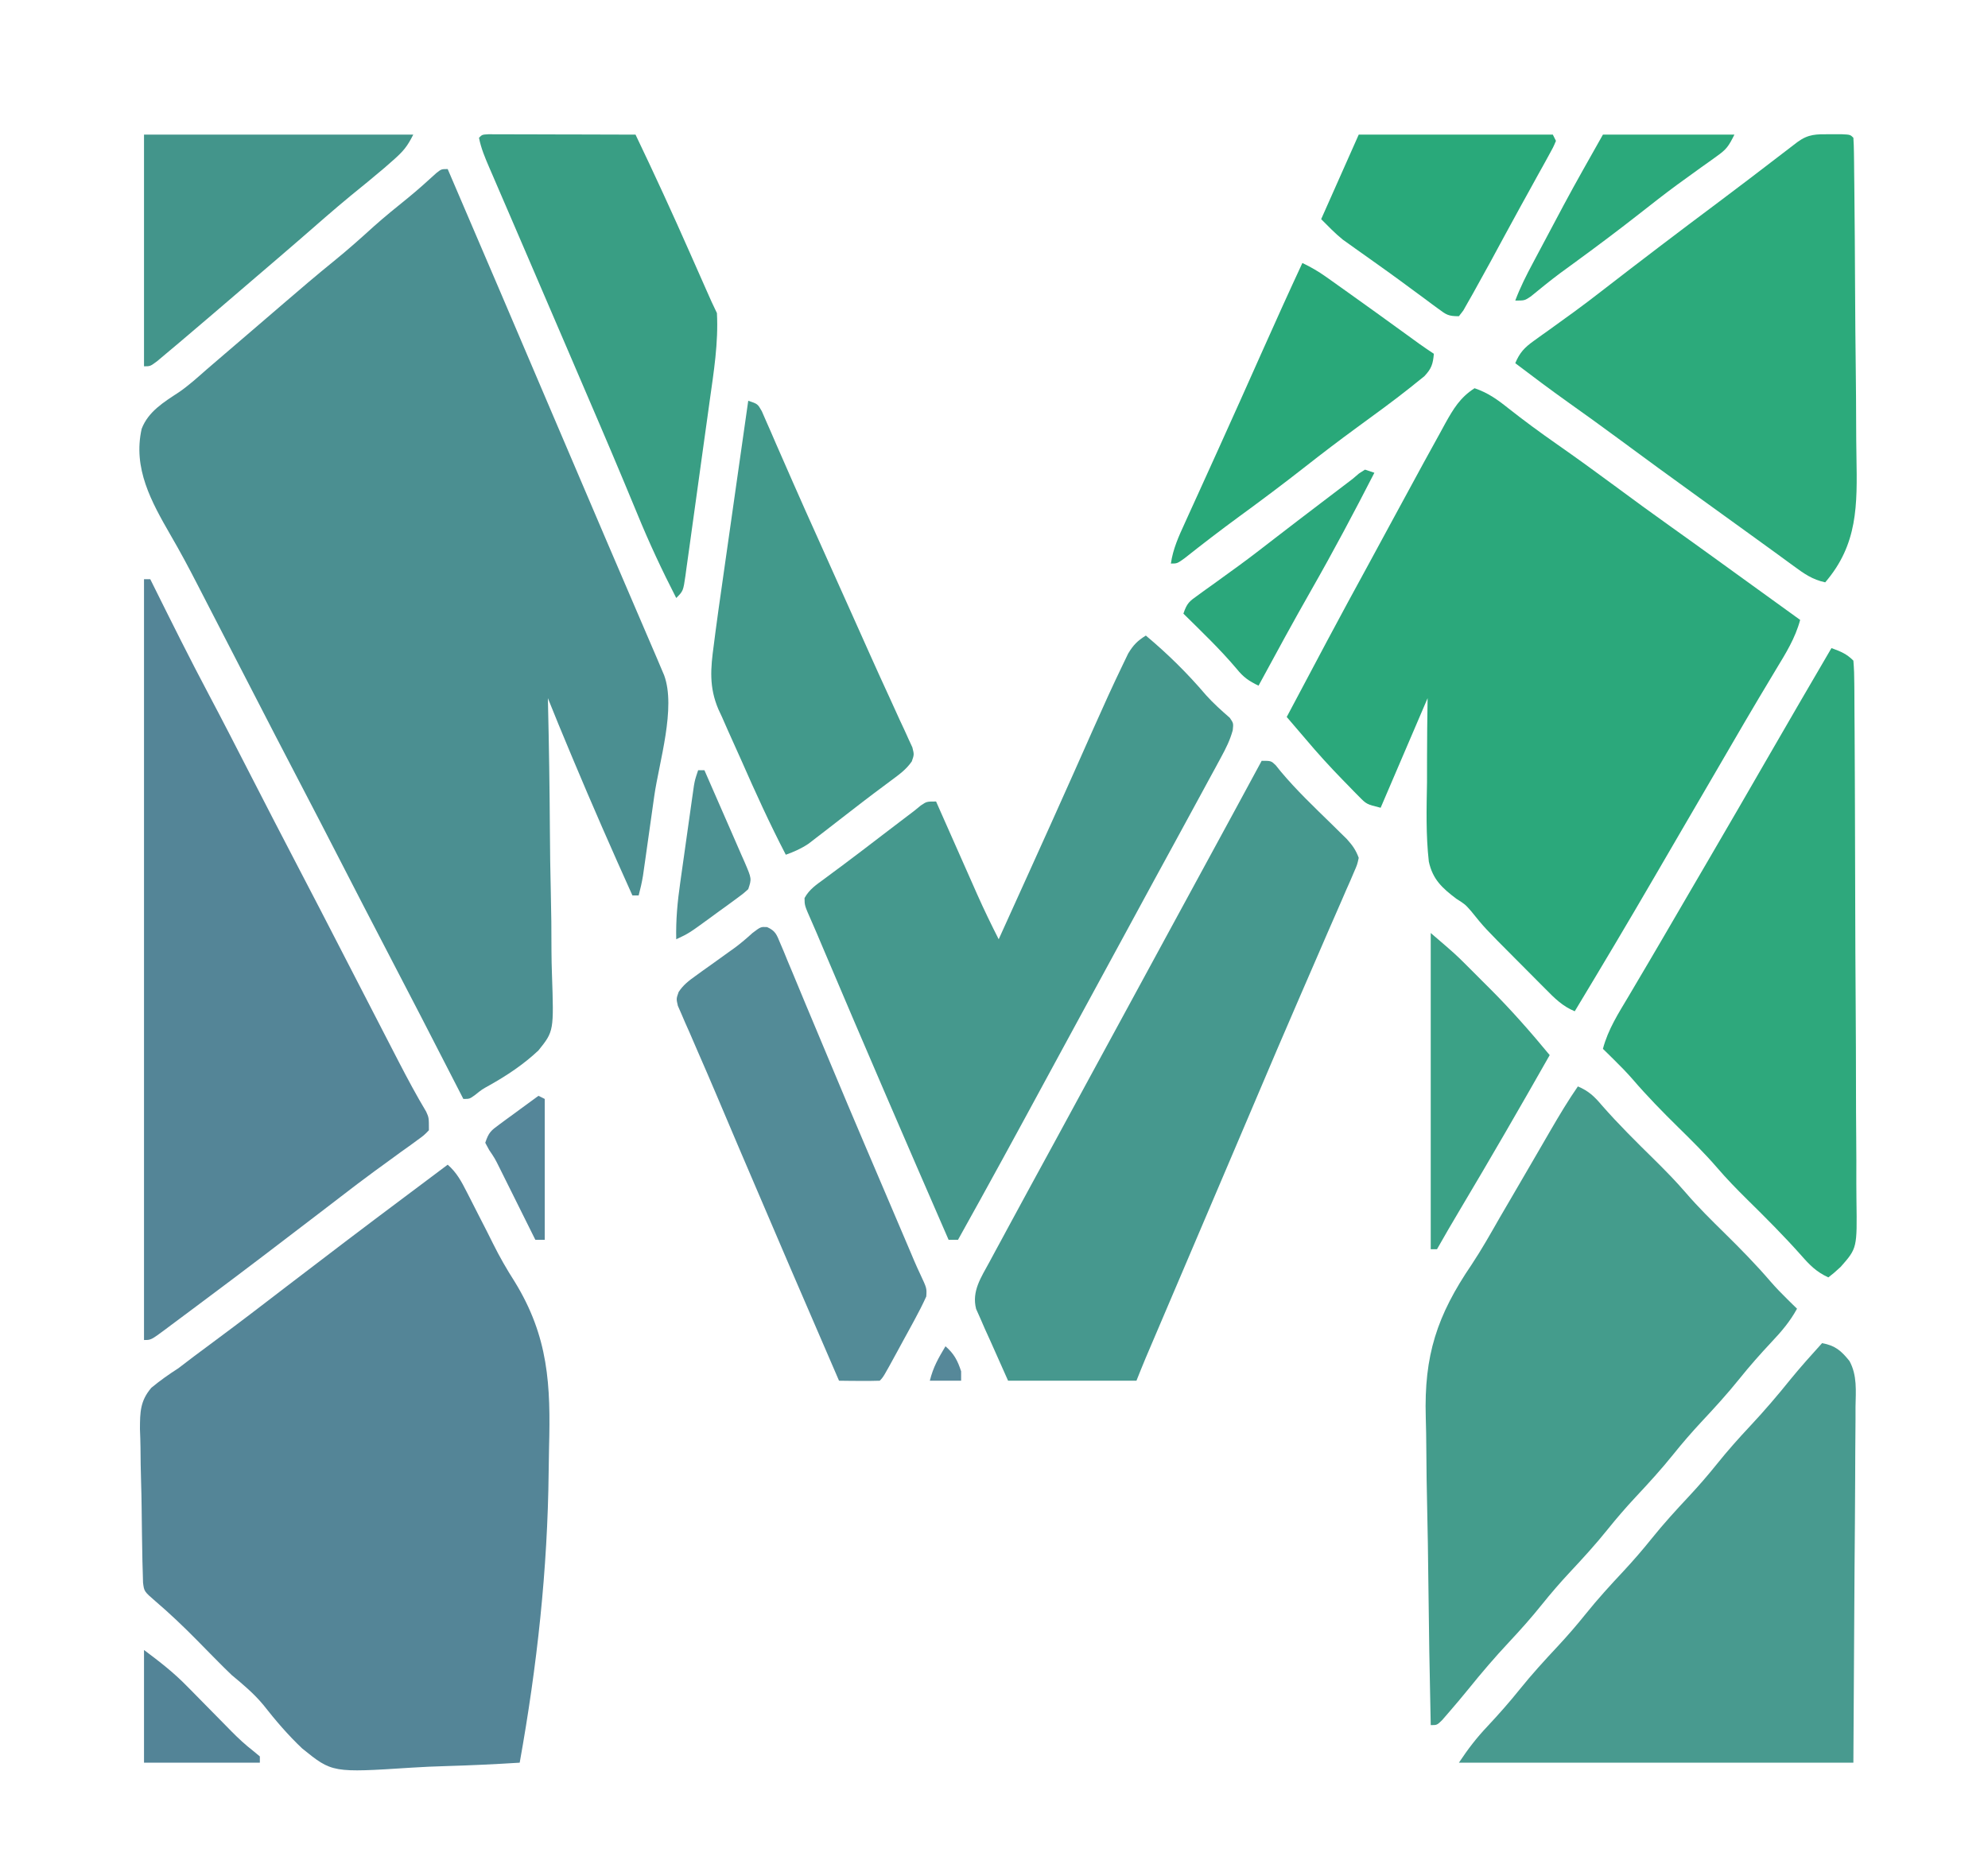 <svg xmlns="http://www.w3.org/2000/svg" width="635" height="598"><path d="M0 0 C11.28 26.281 22.532 52.574 33.728 78.89 C39.376 92.163 45.035 105.43 50.719 118.688 C50.996 119.335 51.274 119.983 51.56 120.651 C54.525 127.566 57.492 134.481 60.46 141.395 C60.951 142.539 61.442 143.683 61.948 144.861 C62.865 146.999 63.783 149.137 64.701 151.274 C65.108 152.223 65.515 153.171 65.935 154.149 C66.287 154.97 66.64 155.79 67.003 156.636 C67.332 157.416 67.661 158.196 68 159 C68.371 159.87 68.741 160.741 69.123 161.638 C72.992 172.059 67.522 189.455 65.989 200.199 C65.496 203.651 65.011 207.105 64.527 210.559 C64.217 212.76 63.905 214.962 63.594 217.164 C63.449 218.193 63.304 219.222 63.155 220.283 C63.018 221.238 62.881 222.194 62.74 223.178 C62.562 224.434 62.562 224.434 62.379 225.715 C62.025 227.85 61.558 229.91 61 232 C60.34 232 59.68 232 59 232 C52.443 217.449 46.031 202.85 39.875 188.125 C39.594 187.453 39.313 186.78 39.023 186.088 C36.649 180.405 34.283 174.72 32 169 C32.02 169.83 32.02 169.83 32.04 170.676 C32.358 184.2 32.561 197.722 32.645 211.249 C32.689 217.792 32.769 224.33 32.936 230.871 C33.096 237.194 33.156 243.512 33.15 249.837 C33.164 252.239 33.214 254.642 33.3 257.042 C33.923 275.354 33.923 275.354 28.997 281.499 C24.233 285.984 18.951 289.494 13.256 292.688 C10.951 293.964 10.951 293.964 8.832 295.667 C7 297 7 297 5 297 C4.276 295.59 4.276 295.59 3.538 294.152 C-8.394 270.906 -8.394 270.906 -20.45 247.724 C-24.837 239.335 -29.169 230.918 -33.5 222.5 C-38.308 213.153 -43.126 203.813 -48 194.5 C-52.83 185.27 -57.608 176.013 -62.375 166.75 C-69.458 152.987 -69.458 152.987 -76.57 139.239 C-77.722 137.015 -78.87 134.787 -80.012 132.558 C-82.736 127.256 -85.531 122.032 -88.535 116.883 C-94.65 106.251 -100.594 95.596 -97.748 82.962 C-95.641 77.432 -90.635 74.412 -85.877 71.289 C-82.729 69.127 -79.923 66.586 -77.062 64.062 C-75.888 63.052 -74.712 62.043 -73.535 61.035 C-72.951 60.534 -72.368 60.033 -71.766 59.516 C-68.265 56.511 -64.761 53.509 -61.257 50.507 C-58.299 47.973 -55.345 45.437 -52.395 42.895 C-47.062 38.304 -41.718 33.742 -36.25 29.312 C-31.878 25.765 -27.7 22.049 -23.539 18.258 C-19.993 15.105 -16.313 12.132 -12.621 9.152 C-9.512 6.6 -6.523 3.933 -3.559 1.215 C-2 0 -2 0 0 0 Z " fill="#4B8F91" transform="translate(143,54)"></path><path d="M0 0 C2.899 2.532 4.379 5.347 6.117 8.758 C6.415 9.338 6.713 9.918 7.02 10.516 C7.977 12.383 8.926 14.254 9.875 16.125 C10.782 17.899 11.688 19.673 12.599 21.445 C13.253 22.727 13.896 24.015 14.531 25.307 C16.598 29.467 18.856 33.391 21.361 37.306 C32.242 54.983 32.919 70.368 32.372 90.488 C32.312 92.965 32.278 95.441 32.253 97.918 C31.925 129.364 28.561 160.046 23 191 C15.151 191.493 7.306 191.863 -0.554 192.088 C-4.208 192.196 -7.852 192.342 -11.499 192.584 C-36.869 194.222 -36.869 194.222 -46.456 186.478 C-51.037 182.154 -55.03 177.457 -58.917 172.508 C-61.924 168.888 -65.394 165.998 -69 163 C-70.499 161.562 -71.982 160.107 -73.438 158.625 C-74.563 157.488 -74.563 157.488 -75.711 156.328 C-77.237 154.776 -78.763 153.224 -80.289 151.672 C-84.512 147.405 -88.806 143.311 -93.371 139.41 C-96.963 136.301 -96.963 136.301 -97.315 133.466 C-97.343 132.396 -97.372 131.327 -97.402 130.224 C-97.437 129.012 -97.472 127.8 -97.509 126.551 C-97.611 120.986 -97.702 115.421 -97.755 109.854 C-97.786 106.921 -97.849 103.991 -97.94 101.058 C-98.05 97.509 -98.105 93.962 -98.122 90.411 C-98.144 88.414 -98.22 86.417 -98.298 84.421 C-98.273 79.018 -98.238 75.451 -94.644 71.239 C-91.859 68.938 -89.036 66.952 -86 65 C-84.374 63.778 -82.755 62.545 -81.148 61.297 C-79.559 60.112 -77.968 58.93 -76.375 57.75 C-74.621 56.442 -72.867 55.133 -71.113 53.824 C-70.25 53.18 -69.388 52.536 -68.499 51.873 C-64.835 49.127 -61.196 46.349 -57.562 43.562 C-56.884 43.043 -56.206 42.523 -55.508 41.988 C-54.095 40.905 -52.683 39.822 -51.271 38.739 C-38.83 29.209 -26.353 19.728 -13.8 10.346 C-10.864 8.151 -7.932 5.95 -5 3.75 C-3.333 2.5 -1.667 1.25 0 0 Z " fill="#548597" transform="translate(143,372)"></path><path d="M0 0 C4.259 1.446 7.25 3.573 10.75 6.375 C15.768 10.331 20.886 14.093 26.125 17.75 C32.378 22.122 38.555 26.585 44.688 31.125 C50.667 35.551 56.668 39.939 62.732 44.249 C67.421 47.582 72.088 50.943 76.75 54.312 C77.495 54.851 78.24 55.39 79.008 55.944 C80.541 57.053 82.074 58.161 83.606 59.27 C87.778 62.286 91.952 65.299 96.125 68.312 C97.648 69.413 99.172 70.513 100.695 71.613 C101.335 72.075 101.974 72.537 102.633 73.013 C103.084 73.339 103.535 73.664 104 74 C102.415 79.895 99.384 84.703 96.25 89.875 C95.066 91.854 93.882 93.833 92.699 95.812 C91.781 97.344 91.781 97.344 90.845 98.906 C87.882 103.875 84.972 108.874 82.062 113.875 C80.887 115.893 79.711 117.911 78.535 119.93 C77.951 120.932 77.368 121.935 76.766 122.968 C73.264 128.981 69.756 134.991 66.248 141.002 C63.339 145.987 60.433 150.974 57.535 155.965 C49.152 170.389 40.618 184.715 32 199 C28.116 197.418 25.498 194.772 22.605 191.836 C22.095 191.325 21.585 190.814 21.059 190.288 C19.98 189.206 18.903 188.121 17.829 187.035 C16.209 185.396 14.581 183.766 12.951 182.137 C3.181 172.332 3.181 172.332 -1.144 166.967 C-3.021 164.84 -3.021 164.84 -5.825 163.059 C-10.345 159.641 -13.378 156.877 -14.61 151.18 C-15.566 142.746 -15.34 134.284 -15.188 125.812 C-15.181 123.213 -15.179 120.613 -15.182 118.014 C-15.188 111.672 -15.092 105.344 -15 99 C-19.95 110.55 -24.9 122.1 -30 134 C-34.502 132.874 -34.502 132.874 -36.988 130.34 C-37.526 129.797 -38.064 129.255 -38.619 128.696 C-39.178 128.116 -39.737 127.535 -40.312 126.938 C-40.891 126.347 -41.47 125.756 -42.067 125.148 C-46.205 120.899 -50.185 116.542 -54 112 C-55.997 109.664 -57.998 107.332 -60 105 C-51.379 88.713 -42.747 72.436 -33.887 56.277 C-31.303 51.564 -28.751 46.835 -26.202 42.103 C-23.483 37.06 -20.744 32.029 -18 27 C-17.13 25.4 -17.13 25.4 -16.242 23.767 C-14.506 20.588 -12.756 17.418 -11 14.25 C-10.472 13.279 -9.944 12.309 -9.401 11.309 C-6.786 6.629 -4.633 2.964 0 0 Z " fill="#2BA87B" transform="translate(471,124)"></path><path d="M0 0 C3.412 1.443 5.248 3.183 7.625 6 C12.948 12.086 18.677 17.733 24.44 23.402 C27.914 26.839 31.306 30.285 34.492 33.992 C38.426 38.568 42.699 42.771 47 47 C52.03 51.946 56.909 56.929 61.508 62.281 C63.238 64.274 65.053 66.154 66.938 68 C67.524 68.578 68.111 69.155 68.715 69.75 C69.139 70.162 69.563 70.575 70 71 C67.756 75.087 65.074 78.244 61.875 81.625 C58.288 85.458 54.846 89.337 51.562 93.438 C47.719 98.216 43.63 102.692 39.442 107.164 C36.324 110.511 33.364 113.93 30.5 117.5 C26.68 122.261 22.611 126.713 18.441 131.164 C15.324 134.511 12.364 137.93 9.5 141.5 C5.68 146.261 1.611 150.713 -2.559 155.164 C-5.676 158.511 -8.636 161.93 -11.5 165.5 C-14.843 169.667 -18.351 173.604 -22 177.5 C-26.508 182.315 -30.753 187.272 -34.895 192.41 C-37.034 195.042 -39.213 197.628 -41.438 200.188 C-42.076 200.924 -42.714 201.66 -43.371 202.418 C-45 204 -45 204 -47 204 C-47.353 188.282 -47.616 172.565 -47.777 156.844 C-47.854 149.542 -47.958 142.241 -48.132 134.94 C-48.283 128.562 -48.378 122.186 -48.411 115.806 C-48.431 112.439 -48.483 109.08 -48.586 105.713 C-49.168 85.908 -45.008 73.186 -33.952 56.937 C-30.708 52.056 -27.844 46.961 -24.938 41.875 C-23.795 39.916 -22.651 37.957 -21.504 36 C-19.046 31.796 -16.597 27.587 -14.152 23.375 C-13.52 22.287 -12.888 21.199 -12.237 20.079 C-11.029 18 -9.822 15.92 -8.617 13.839 C-5.875 9.125 -3.098 4.489 0 0 Z " fill="#449C8C" transform="translate(504,347)"></path><path d="M0 0 C0.66 0 1.32 0 2 0 C2.341 0.688 2.683 1.376 3.035 2.085 C8.862 13.818 14.694 25.541 20.842 37.11 C25.263 45.45 29.565 53.852 33.875 62.25 C38.909 72.057 43.95 81.859 49.062 91.625 C53.872 100.813 58.629 110.028 63.375 119.25 C68.825 129.838 74.277 140.424 79.75 151 C80.31 152.084 80.87 153.169 81.447 154.286 C84.214 159.628 87.034 164.9 90.126 170.062 C91 172 91 172 91 176 C89.434 177.625 89.434 177.625 87.223 179.215 C86.408 179.812 85.593 180.408 84.754 181.023 C83.866 181.655 82.978 182.287 82.062 182.938 C80.208 184.291 78.354 185.645 76.5 187 C75.102 188.013 75.102 188.013 73.676 189.047 C69.925 191.785 66.241 194.603 62.562 197.438 C61.18 198.498 59.797 199.558 58.414 200.617 C57.707 201.16 56.999 201.702 56.271 202.261 C43.873 211.757 31.46 221.233 18.934 230.559 C17.586 231.563 16.24 232.57 14.895 233.578 C12.808 235.14 10.717 236.696 8.625 238.25 C7.988 238.729 7.35 239.207 6.694 239.7 C2.229 243 2.229 243 0 243 C0 162.81 0 82.62 0 0 Z " fill="#548597" transform="translate(46,185)"></path><path d="M0 0 C3 0 3 0 4.479 1.407 C5.006 2.062 5.532 2.716 6.074 3.391 C11.123 9.418 16.788 14.8 22.412 20.285 C23.231 21.093 24.051 21.902 24.895 22.734 C25.636 23.459 26.376 24.183 27.14 24.929 C28.982 26.98 30.057 28.422 31 31 C30.522 33.168 30.522 33.168 29.481 35.554 C29.093 36.463 28.706 37.372 28.307 38.308 C27.867 39.297 27.426 40.286 26.973 41.305 C26.522 42.35 26.072 43.395 25.608 44.472 C24.107 47.946 22.585 51.41 21.062 54.875 C20.004 57.317 18.946 59.76 17.891 62.203 C15.971 66.644 14.046 71.084 12.115 75.52 C7.316 86.549 2.608 97.617 -2.093 108.689 C-4.447 114.23 -6.808 119.769 -9.168 125.309 C-10.123 127.551 -11.078 129.793 -12.033 132.035 C-14.638 138.151 -17.244 144.266 -19.851 150.382 C-21.729 154.787 -23.607 159.193 -25.484 163.599 C-26.768 166.611 -28.052 169.624 -29.336 172.636 C-30.752 175.957 -32.167 179.277 -33.582 182.598 C-34.002 183.581 -34.421 184.565 -34.854 185.579 C-35.241 186.487 -35.628 187.396 -36.027 188.332 C-36.361 189.118 -36.696 189.903 -37.041 190.712 C-38.055 193.13 -39.026 195.566 -40 198 C-53.53 198 -67.06 198 -81 198 C-82.856 193.834 -84.713 189.667 -86.625 185.375 C-87.217 184.072 -87.81 182.769 -88.42 181.427 C-88.872 180.386 -89.324 179.346 -89.789 178.273 C-90.496 176.687 -90.496 176.687 -91.217 175.068 C-92.665 169.392 -89.608 164.986 -86.945 160.062 C-86.337 158.932 -85.728 157.801 -85.101 156.636 C-84.443 155.424 -83.784 154.212 -83.125 153 C-82.444 151.739 -81.763 150.477 -81.083 149.216 C-79.062 145.473 -77.032 141.736 -75 138 C-74.173 136.479 -74.173 136.479 -73.33 134.928 C-70.879 130.423 -68.422 125.921 -65.961 121.422 C-62.791 115.624 -59.645 109.812 -56.5 104 C-51.857 95.42 -47.195 86.851 -42.52 78.289 C-38.832 71.534 -35.163 64.769 -31.5 58 C-26.866 49.436 -22.213 40.883 -17.546 32.337 C-11.67 21.573 -5.835 10.787 0 0 Z " fill="#46988E" transform="translate(403,243)"></path><path d="M0 0 C7.006 5.862 13.298 12.062 19.219 19.02 C21.571 21.635 24.158 23.956 26.812 26.262 C28 28 28 28 27.759 30.244 C26.889 33.404 25.608 35.958 24.043 38.84 C23.431 39.974 22.819 41.108 22.189 42.276 C21.522 43.497 20.855 44.717 20.188 45.938 C19.502 47.203 18.816 48.469 18.131 49.735 C16.413 52.908 14.687 56.077 12.958 59.245 C11.567 61.793 10.18 64.344 8.793 66.895 C6.853 70.458 4.908 74.019 2.961 77.578 C-0.209 83.376 -3.355 89.188 -6.5 95 C-11.143 103.58 -15.805 112.149 -20.48 120.711 C-24.168 127.466 -27.837 134.231 -31.5 141 C-40.91 158.384 -50.368 175.738 -60 193 C-60.99 193 -61.98 193 -63 193 C-76.534 161.925 -89.976 130.814 -103.198 99.605 C-103.525 98.834 -103.852 98.063 -104.188 97.268 C-104.494 96.545 -104.799 95.822 -105.113 95.078 C-105.701 93.701 -106.298 92.327 -106.905 90.958 C-108.998 86.219 -108.998 86.219 -109.016 83.828 C-107.461 81.029 -105.327 79.639 -102.75 77.75 C-101.579 76.879 -100.409 76.008 -99.238 75.137 C-98.248 74.407 -98.248 74.407 -97.237 73.662 C-92.768 70.342 -88.36 66.943 -83.938 63.562 C-82.135 62.188 -80.331 60.815 -78.527 59.441 C-77.751 58.85 -76.975 58.259 -76.176 57.651 C-75.458 57.106 -74.74 56.561 -74 56 C-73.308 55.434 -72.617 54.868 -71.905 54.285 C-70 53 -70 53 -67 53 C-66.536 54.049 -66.073 55.097 -65.595 56.178 C-63.86 60.1 -62.122 64.021 -60.384 67.941 C-59.634 69.633 -58.886 71.324 -58.138 73.016 C-57.057 75.459 -55.974 77.902 -54.891 80.344 C-54.561 81.09 -54.232 81.836 -53.893 82.605 C-51.728 87.476 -49.414 92.247 -47 97 C-44.186 90.792 -41.374 84.584 -38.562 78.375 C-38.138 77.437 -37.713 76.499 -37.275 75.533 C-32.557 65.114 -27.852 54.69 -23.199 44.242 C-22.631 42.968 -22.631 42.968 -22.052 41.667 C-20.263 37.652 -18.477 33.634 -16.698 29.615 C-13.644 22.738 -10.544 15.883 -7.266 9.109 C-6.732 8 -6.199 6.892 -5.649 5.749 C-4.015 3.024 -2.671 1.663 0 0 Z " fill="#45988D" transform="translate(366,203)"></path><path d="M0 0 C4.211 0.762 6.117 2.435 8.759 5.718 C11.25 10.3 10.776 15.269 10.681 20.361 C10.682 21.611 10.683 22.861 10.683 24.148 C10.68 27.513 10.65 30.876 10.608 34.241 C10.573 37.404 10.572 40.567 10.568 43.731 C10.536 52.966 10.452 62.202 10.375 71.438 C10.251 92.083 10.127 112.729 10 134 C-31.58 134 -73.16 134 -116 134 C-113.033 129.549 -110.422 126.13 -106.812 122.312 C-103.247 118.5 -99.828 114.639 -96.562 110.562 C-92.719 105.784 -88.63 101.308 -84.442 96.836 C-81.324 93.489 -78.364 90.07 -75.5 86.5 C-71.68 81.739 -67.611 77.287 -63.441 72.836 C-60.324 69.489 -57.364 66.07 -54.5 62.5 C-50.68 57.739 -46.611 53.287 -42.441 48.836 C-39.324 45.489 -36.364 42.07 -33.5 38.5 C-30.157 34.333 -26.649 30.396 -23 26.5 C-18.493 21.686 -14.245 16.734 -10.113 11.59 C-6.869 7.614 -3.445 3.802 0 0 Z " fill="#489A8F" transform="translate(582,429)"></path><path d="M0 0 C2.915 1.074 4.778 1.778 7 4 C7.21 6.475 7.296 8.84 7.294 11.317 C7.302 12.08 7.309 12.843 7.317 13.629 C7.339 16.2 7.346 18.771 7.354 21.342 C7.367 23.18 7.38 25.018 7.394 26.856 C7.429 31.86 7.45 36.865 7.466 41.869 C7.477 44.996 7.489 48.123 7.501 51.25 C7.539 61.033 7.568 70.816 7.584 80.599 C7.604 91.892 7.657 103.183 7.737 114.475 C7.798 123.202 7.827 131.929 7.834 140.656 C7.839 145.869 7.857 151.08 7.907 156.293 C7.954 161.201 7.962 166.107 7.941 171.015 C7.94 172.813 7.953 174.61 7.981 176.407 C8.201 191.662 8.201 191.662 2.941 197.64 C0.717 199.673 0.717 199.673 -1 201 C-4.822 199.233 -6.896 197.124 -9.688 193.938 C-15.186 187.761 -20.999 181.935 -26.897 176.14 C-30.208 172.87 -33.419 169.577 -36.453 166.047 C-40.402 161.459 -44.686 157.242 -49 153 C-54.02 148.064 -58.887 143.091 -63.477 137.75 C-65.374 135.571 -67.377 133.524 -69.438 131.5 C-70.117 130.83 -70.796 130.159 -71.496 129.469 C-72.241 128.742 -72.241 128.742 -73 128 C-71.366 121.778 -68.013 116.6 -64.75 111.125 C-63.474 108.961 -62.198 106.797 -60.922 104.633 C-59.943 102.978 -59.943 102.978 -58.943 101.29 C-55.94 96.206 -52.971 91.103 -50 86 C-48.832 83.997 -47.664 81.995 -46.496 79.992 C-45.918 79.002 -45.341 78.012 -44.746 76.991 C-43.01 74.017 -41.273 71.044 -39.535 68.07 C-32.867 56.657 -26.236 45.223 -19.639 33.769 C-13.136 22.487 -6.574 11.24 0 0 Z " fill="#2EA87C" transform="translate(585,207)"></path><path d="M0 0 C1.765 -0.004 1.765 -0.004 3.566 -0.008 C6.438 0.125 6.438 0.125 7.438 1.125 C7.553 2.736 7.599 4.351 7.618 5.966 C7.633 7.014 7.647 8.062 7.662 9.142 C7.672 10.303 7.683 11.463 7.694 12.659 C7.708 13.873 7.723 15.088 7.738 16.34 C7.865 27.595 7.934 38.851 7.986 50.106 C8.025 58.416 8.093 66.724 8.2 75.032 C8.274 80.884 8.312 86.735 8.325 92.587 C8.334 96.075 8.358 99.562 8.42 103.05 C8.683 118.51 8.882 130.968 -1.562 143.125 C-5.623 142.266 -8.398 140.312 -11.688 137.875 C-12.294 137.434 -12.9 136.993 -13.524 136.538 C-14.844 135.578 -16.163 134.614 -17.479 133.649 C-20.33 131.563 -23.196 129.5 -26.062 127.435 C-28.351 125.784 -30.639 124.131 -32.926 122.477 C-35.962 120.28 -39.001 118.088 -42.043 115.898 C-50.643 109.705 -59.2 103.456 -67.723 97.156 C-73.004 93.257 -78.324 89.42 -83.677 85.623 C-89.386 81.563 -94.981 77.357 -100.562 73.125 C-99.156 69.767 -97.616 68.129 -94.668 66.023 C-93.884 65.456 -93.101 64.889 -92.293 64.305 C-91.454 63.709 -90.615 63.114 -89.75 62.5 C-88.001 61.235 -86.252 59.97 -84.504 58.703 C-83.651 58.088 -82.798 57.472 -81.918 56.838 C-78.966 54.692 -76.073 52.485 -73.188 50.25 C-60.772 40.634 -48.274 31.125 -35.692 21.728 C-28.884 16.636 -22.135 11.467 -15.391 6.291 C-14.532 5.634 -13.674 4.977 -12.789 4.301 C-12.022 3.712 -11.254 3.123 -10.463 2.517 C-6.875 -0.11 -4.424 -0.01 0 0 Z " fill="#2CAA7B" transform="translate(584.562,42.875)"></path><path d="M0 0 C0.868 0.002 1.737 0.004 2.631 0.007 C3.612 0.007 4.593 0.007 5.604 0.007 C6.67 0.012 7.737 0.017 8.836 0.023 C9.922 0.024 11.008 0.025 12.127 0.027 C15.612 0.033 19.097 0.045 22.582 0.058 C24.938 0.063 27.294 0.067 29.65 0.071 C35.44 0.082 41.23 0.099 47.02 0.12 C53.056 12.722 58.881 25.399 64.52 38.183 C65.589 40.603 66.66 43.022 67.731 45.442 C68.387 46.925 69.043 48.408 69.698 49.892 C71.301 53.533 71.301 53.533 73.02 57.12 C73.517 66.63 72.003 75.919 70.684 85.308 C70.441 87.06 70.2 88.812 69.958 90.564 C69.453 94.216 68.943 97.867 68.43 101.517 C67.771 106.201 67.127 110.887 66.486 115.573 C65.991 119.182 65.489 122.79 64.983 126.398 C64.742 128.126 64.504 129.855 64.268 131.584 C63.939 133.991 63.599 136.395 63.256 138.8 C63.161 139.516 63.065 140.232 62.966 140.969 C62.248 145.892 62.248 145.892 60.02 148.12 C55.49 139.299 51.341 130.428 47.582 121.245 C46.456 118.523 45.324 115.804 44.191 113.085 C43.878 112.333 43.566 111.582 43.243 110.808 C38.358 99.105 33.333 87.461 28.332 75.808 C27.292 73.382 26.251 70.956 25.211 68.53 C20.757 58.146 16.298 47.763 11.828 37.386 C10.138 33.462 8.45 29.537 6.762 25.611 C5.606 22.927 4.447 20.243 3.288 17.56 C2.596 15.95 1.903 14.34 1.211 12.73 C0.899 12.009 0.586 11.289 0.264 10.547 C-1.067 7.441 -2.349 4.448 -2.98 1.12 C-1.98 0.12 -1.98 0.12 0 0 Z " fill="#399E84" transform="translate(155.98,42.88)"></path><path d="M0 0 C2.685 1.209 3.051 2.405 4.173 5.102 C4.56 6.01 4.946 6.919 5.345 7.855 C5.959 9.362 5.959 9.362 6.586 10.9 C7.029 11.951 7.472 13.003 7.928 14.087 C9.394 17.577 10.839 21.076 12.285 24.576 C13.299 26.998 14.314 29.42 15.331 31.841 C16.918 35.623 18.504 39.405 20.082 43.19 C23.85 52.226 27.659 61.243 31.5 70.247 C31.763 70.866 32.027 71.484 32.299 72.12 C33.6 75.17 34.901 78.218 36.203 81.267 C38.625 86.94 41.041 92.615 43.457 98.29 C44.266 100.191 45.076 102.092 45.886 103.993 C46.242 104.838 46.598 105.682 46.966 106.553 C47.603 108.032 48.263 109.502 48.953 110.957 C51.007 115.338 51.007 115.338 50.842 117.975 C49.676 120.542 48.416 123.017 47.066 125.494 C46.487 126.559 45.909 127.624 45.312 128.722 C44.402 130.382 44.402 130.382 43.472 132.076 C42.865 133.194 42.258 134.312 41.633 135.464 C37.12 143.74 37.12 143.74 35.972 144.888 C33.786 144.961 31.597 144.972 29.41 144.951 C27.614 144.937 27.614 144.937 25.781 144.923 C24.854 144.912 23.927 144.9 22.972 144.888 C12.548 120.835 2.185 96.756 -8.09 72.638 C-8.564 71.527 -9.037 70.416 -9.526 69.271 C-11.807 63.92 -14.082 58.566 -16.344 53.206 C-18.199 48.818 -20.091 44.449 -22.004 40.085 C-22.948 37.9 -23.892 35.714 -24.836 33.529 C-25.288 32.517 -25.739 31.505 -26.205 30.462 C-26.606 29.525 -27.007 28.589 -27.42 27.623 C-27.78 26.803 -28.139 25.982 -28.51 25.137 C-29.028 22.888 -29.028 22.888 -28.245 20.696 C-26.731 18.448 -25.092 17.185 -22.887 15.611 C-22.063 15.015 -21.239 14.418 -20.391 13.804 C-19.528 13.192 -18.666 12.581 -17.778 11.951 C-16.084 10.735 -14.391 9.518 -12.699 8.298 C-11.893 7.722 -11.087 7.146 -10.256 6.553 C-8.286 5.081 -6.484 3.538 -4.668 1.884 C-2.028 -0.112 -2.028 -0.112 0 0 Z " fill="#538B97" transform="translate(245.028,296.112)"></path><path d="M0 0 C3 1 3 1 4.328 3.315 C4.774 4.341 5.22 5.366 5.68 6.422 C6.19 7.578 6.699 8.733 7.225 9.924 C7.775 11.199 8.325 12.475 8.875 13.75 C9.453 15.068 10.031 16.385 10.611 17.701 C11.817 20.44 13.017 23.181 14.214 25.924 C16.93 32.136 19.718 38.316 22.5 44.5 C23.581 46.911 24.662 49.323 25.742 51.734 C28.209 57.237 30.679 62.739 33.151 68.24 C35.049 72.463 36.938 76.69 38.824 80.918 C40.963 85.706 43.136 90.476 45.332 95.238 C46.367 97.513 47.402 99.788 48.438 102.062 C48.929 103.11 49.42 104.157 49.926 105.235 C50.362 106.201 50.797 107.166 51.246 108.16 C51.635 109.002 52.023 109.844 52.424 110.711 C53 113 53 113 52.253 115.177 C50.45 117.8 48.244 119.354 45.688 121.25 C44.524 122.119 43.362 122.989 42.199 123.859 C41.218 124.589 41.218 124.589 40.216 125.334 C37.673 127.246 35.159 129.191 32.645 131.141 C31.714 131.86 30.783 132.579 29.823 133.319 C27.963 134.757 26.104 136.197 24.249 137.642 C23.383 138.306 22.517 138.971 21.625 139.656 C20.469 140.551 20.469 140.551 19.289 141.463 C16.934 143.044 14.664 144.047 12 145 C6.877 135.132 2.271 125.042 -2.198 114.865 C-3.026 112.993 -3.865 111.127 -4.715 109.266 C-5.961 106.534 -7.169 103.787 -8.371 101.035 C-8.751 100.221 -9.131 99.407 -9.523 98.569 C-12.55 91.458 -12.036 85.549 -11 78 C-10.822 76.617 -10.646 75.233 -10.469 73.849 C-9.852 69.116 -9.175 64.392 -8.496 59.668 C-8.251 57.938 -8.005 56.208 -7.761 54.477 C-7.121 49.968 -6.477 45.458 -5.832 40.95 C-5.172 36.331 -4.517 31.711 -3.861 27.092 C-2.579 18.061 -1.291 9.03 0 0 Z " fill="#42998B" transform="translate(239,128)"></path><path d="M0 0 C28.38 0 56.76 0 86 0 C84.067 3.866 82.725 5.409 79.562 8.188 C78.209 9.377 78.209 9.377 76.828 10.59 C73.277 13.616 69.665 16.56 66.039 19.496 C60.565 24.006 55.246 28.697 49.896 33.354 C45.199 37.432 40.465 41.468 35.738 45.512 C33.98 47.017 32.224 48.524 30.469 50.031 C24.639 55.037 18.8 60.032 12.938 65 C12.151 65.667 12.151 65.667 11.349 66.348 C9.904 67.571 8.452 68.786 7 70 C6.094 70.763 5.188 71.526 4.254 72.312 C2 74 2 74 0 74 C0 49.58 0 25.16 0 0 Z " fill="#43958B" transform="translate(46,43)"></path><path d="M0 0 C2.661 1.272 5.072 2.656 7.477 4.363 C8.139 4.832 8.801 5.301 9.484 5.784 C10.19 6.288 10.897 6.793 11.625 7.312 C12.361 7.835 13.097 8.358 13.856 8.896 C20.328 13.499 26.769 18.147 33.198 22.81 C33.914 23.329 34.63 23.848 35.367 24.383 C35.997 24.841 36.628 25.298 37.277 25.77 C38.829 26.878 40.413 27.942 42 29 C41.711 32.293 41.241 33.744 38.945 36.184 C38.015 36.927 37.084 37.671 36.125 38.438 C35.602 38.859 35.079 39.28 34.54 39.714 C28.955 44.152 23.177 48.342 17.415 52.545 C11.863 56.599 6.406 60.754 1 65 C-5.972 70.471 -13.053 75.773 -20.209 81 C-26.111 85.318 -31.897 89.763 -37.629 94.305 C-40 96 -40 96 -42 96 C-41.338 91.344 -39.507 87.332 -37.562 83.098 C-37.034 81.931 -37.034 81.931 -36.495 80.74 C-35.335 78.179 -34.167 75.621 -33 73.062 C-32.19 71.277 -31.38 69.492 -30.571 67.706 C-29.317 64.937 -28.062 62.169 -26.806 59.401 C-22.056 48.934 -17.374 38.437 -12.692 27.94 C-8.524 18.597 -4.316 9.276 0 0 Z " fill="#29A879" transform="translate(416,84)"></path><path d="M0 0 C20.46 0 40.92 0 62 0 C62.495 0.99 62.495 0.99 63 2 C62.111 4.081 62.111 4.081 60.676 6.672 C60.147 7.636 59.619 8.6 59.074 9.593 C58.493 10.635 57.912 11.677 57.312 12.75 C56.109 14.935 54.906 17.12 53.703 19.305 C53.086 20.418 52.469 21.532 51.834 22.679 C50.098 25.822 48.381 28.975 46.672 32.133 C46.148 33.1 45.624 34.067 45.085 35.063 C44.101 36.88 43.118 38.697 42.136 40.515 C40.773 43.019 39.392 45.512 38 48 C37.48 48.941 36.961 49.883 36.425 50.853 C35.902 51.77 35.379 52.688 34.84 53.633 C34.368 54.47 33.896 55.306 33.41 56.168 C32.945 56.773 32.479 57.377 32 58 C28.616 58 28.029 57.558 25.402 55.613 C24.692 55.093 23.981 54.573 23.249 54.037 C22.486 53.468 21.723 52.899 20.938 52.312 C19.318 51.121 17.698 49.929 16.078 48.738 C14.826 47.813 14.826 47.813 13.549 46.87 C11.042 45.031 8.518 43.22 5.984 41.418 C5.18 40.845 4.376 40.271 3.547 39.68 C2.009 38.585 0.47 37.493 -1.073 36.404 C-2.129 35.647 -2.129 35.647 -3.207 34.875 C-3.82 34.439 -4.434 34.004 -5.066 33.555 C-7.545 31.562 -9.751 29.249 -12 27 C-8.04 18.09 -4.08 9.18 0 0 Z " fill="#29A97A" transform="translate(434,43)"></path><path d="M0 0 C7.889 6.762 7.889 6.762 11.594 10.461 C12.798 11.664 12.798 11.664 14.027 12.891 C14.843 13.71 15.659 14.53 16.5 15.375 C17.316 16.187 18.132 16.999 18.973 17.836 C25.707 24.581 31.938 31.652 38 39 C28.605 55.564 19.077 72.036 9.328 88.395 C6.84 92.572 4.391 96.767 2 101 C1.34 101 0.68 101 0 101 C0 67.67 0 34.34 0 0 Z " fill="#3BA186" transform="translate(457,298)"></path><path d="M0 0 C0.99 0.33 1.98 0.66 3 1 C-3.462 13.605 -10.092 26.085 -17.113 38.389 C-22.886 48.515 -28.453 58.749 -34 69 C-37.046 67.552 -38.812 66.32 -40.938 63.688 C-46.226 57.413 -52.163 51.758 -58 46 C-56.853 42.559 -56.072 42.051 -53.203 39.996 C-52.416 39.426 -51.63 38.856 -50.819 38.268 C-49.547 37.362 -49.547 37.362 -48.25 36.438 C-46.491 35.164 -44.734 33.889 -42.977 32.613 C-42.117 31.991 -41.258 31.37 -40.372 30.729 C-36.389 27.825 -32.502 24.804 -28.605 21.785 C-23.738 18.015 -18.835 14.292 -13.938 10.562 C-13.02 9.863 -12.102 9.164 -11.157 8.444 C-6.271 4.723 -6.271 4.723 -4 3 C-3.308 2.413 -2.617 1.827 -1.905 1.222 C-1.276 0.819 -0.648 0.416 0 0 Z " fill="#2BA77B" transform="translate(436,150)"></path><path d="M0 0 C13.86 0 27.72 0 42 0 C40.108 3.783 39.498 4.676 36.281 6.961 C35.523 7.508 34.765 8.054 33.984 8.617 C33.165 9.197 32.345 9.777 31.5 10.375 C29.759 11.631 28.019 12.889 26.281 14.148 C25.397 14.789 24.513 15.429 23.602 16.089 C19.67 18.977 15.833 21.983 12 25 C4.977 30.513 -2.154 35.859 -9.369 41.119 C-10.105 41.656 -10.84 42.193 -11.598 42.746 C-12.317 43.271 -13.037 43.795 -13.778 44.335 C-16.939 46.703 -19.999 49.195 -23.052 51.699 C-25 53 -25 53 -28 53 C-26.444 48.852 -24.486 44.975 -22.402 41.074 C-22.049 40.409 -21.696 39.744 -21.332 39.058 C-20.583 37.648 -19.832 36.239 -19.08 34.83 C-17.962 32.734 -16.849 30.636 -15.736 28.537 C-15 27.153 -14.264 25.77 -13.527 24.387 C-13.208 23.785 -12.889 23.183 -12.56 22.563 C-8.5 14.968 -4.225 7.511 0 0 Z " fill="#2BA97B" transform="translate(512,43)"></path><path d="M0 0 C5.077 3.808 9.515 7.23 13.855 11.695 C14.62 12.467 14.62 12.467 15.399 13.255 C17 14.874 18.594 16.499 20.188 18.125 C21.792 19.757 23.398 21.388 25.008 23.016 C26.001 24.022 26.992 25.03 27.98 26.042 C30.176 28.269 32.371 30.289 34.841 32.214 C35.554 32.804 36.266 33.393 37 34 C37 34.66 37 35.32 37 36 C24.79 36 12.58 36 0 36 C0 24.12 0 12.24 0 0 Z " fill="#538497" transform="translate(46,527)"></path><path d="M0 0 C0.66 0 1.32 0 2 0 C4.167 4.924 6.321 9.854 8.464 14.789 C9.195 16.467 9.929 18.145 10.667 19.82 C11.726 22.226 12.772 24.638 13.816 27.051 C14.15 27.801 14.483 28.551 14.826 29.324 C17.114 34.658 17.114 34.658 16 38 C14.206 39.594 14.206 39.594 11.887 41.285 C11.051 41.898 10.215 42.511 9.354 43.143 C8.034 44.093 8.034 44.093 6.688 45.062 C5.819 45.7 4.951 46.337 4.057 46.994 C-2.988 52.125 -2.988 52.125 -7 54 C-7.146 47.841 -6.6 42.01 -5.723 35.918 C-5.592 34.982 -5.461 34.046 -5.326 33.082 C-5.051 31.117 -4.772 29.153 -4.491 27.19 C-4.061 24.18 -3.64 21.169 -3.221 18.158 C-2.951 16.245 -2.681 14.331 -2.41 12.418 C-2.284 11.518 -2.158 10.618 -2.028 9.691 C-1.848 8.438 -1.848 8.438 -1.664 7.161 C-1.56 6.428 -1.456 5.695 -1.348 4.939 C-1 3 -1 3 0 0 Z " fill="#4C9192" transform="translate(223,246)"></path><path d="M0 0 C0.66 0.33 1.32 0.66 2 1 C2 15.85 2 30.7 2 46 C1.01 46 0.02 46 -1 46 C-1.378 45.239 -1.756 44.477 -2.146 43.693 C-3.559 40.85 -4.973 38.008 -6.389 35.166 C-7 33.94 -7.61 32.713 -8.219 31.486 C-9.099 29.715 -9.981 27.945 -10.863 26.176 C-11.657 24.581 -11.657 24.581 -12.466 22.954 C-13.944 19.988 -13.944 19.988 -15.759 17.302 C-16.373 16.162 -16.373 16.162 -17 15 C-15.878 11.633 -15.174 11.112 -12.402 9.082 C-11.684 8.55 -10.965 8.019 -10.225 7.471 C-9.47 6.923 -8.715 6.376 -7.938 5.812 C-7.179 5.254 -6.42 4.695 -5.639 4.119 C-3.764 2.74 -1.884 1.367 0 0 Z " fill="#558699" transform="translate(172,350)"></path><path d="M0 0 C2.73 2.357 3.889 4.581 5 8 C5 8.99 5 9.98 5 11 C1.7 11 -1.6 11 -5 11 C-3.903 6.612 -2.298 3.855 0 0 Z " fill="#568899" transform="translate(302,430)"></path></svg>